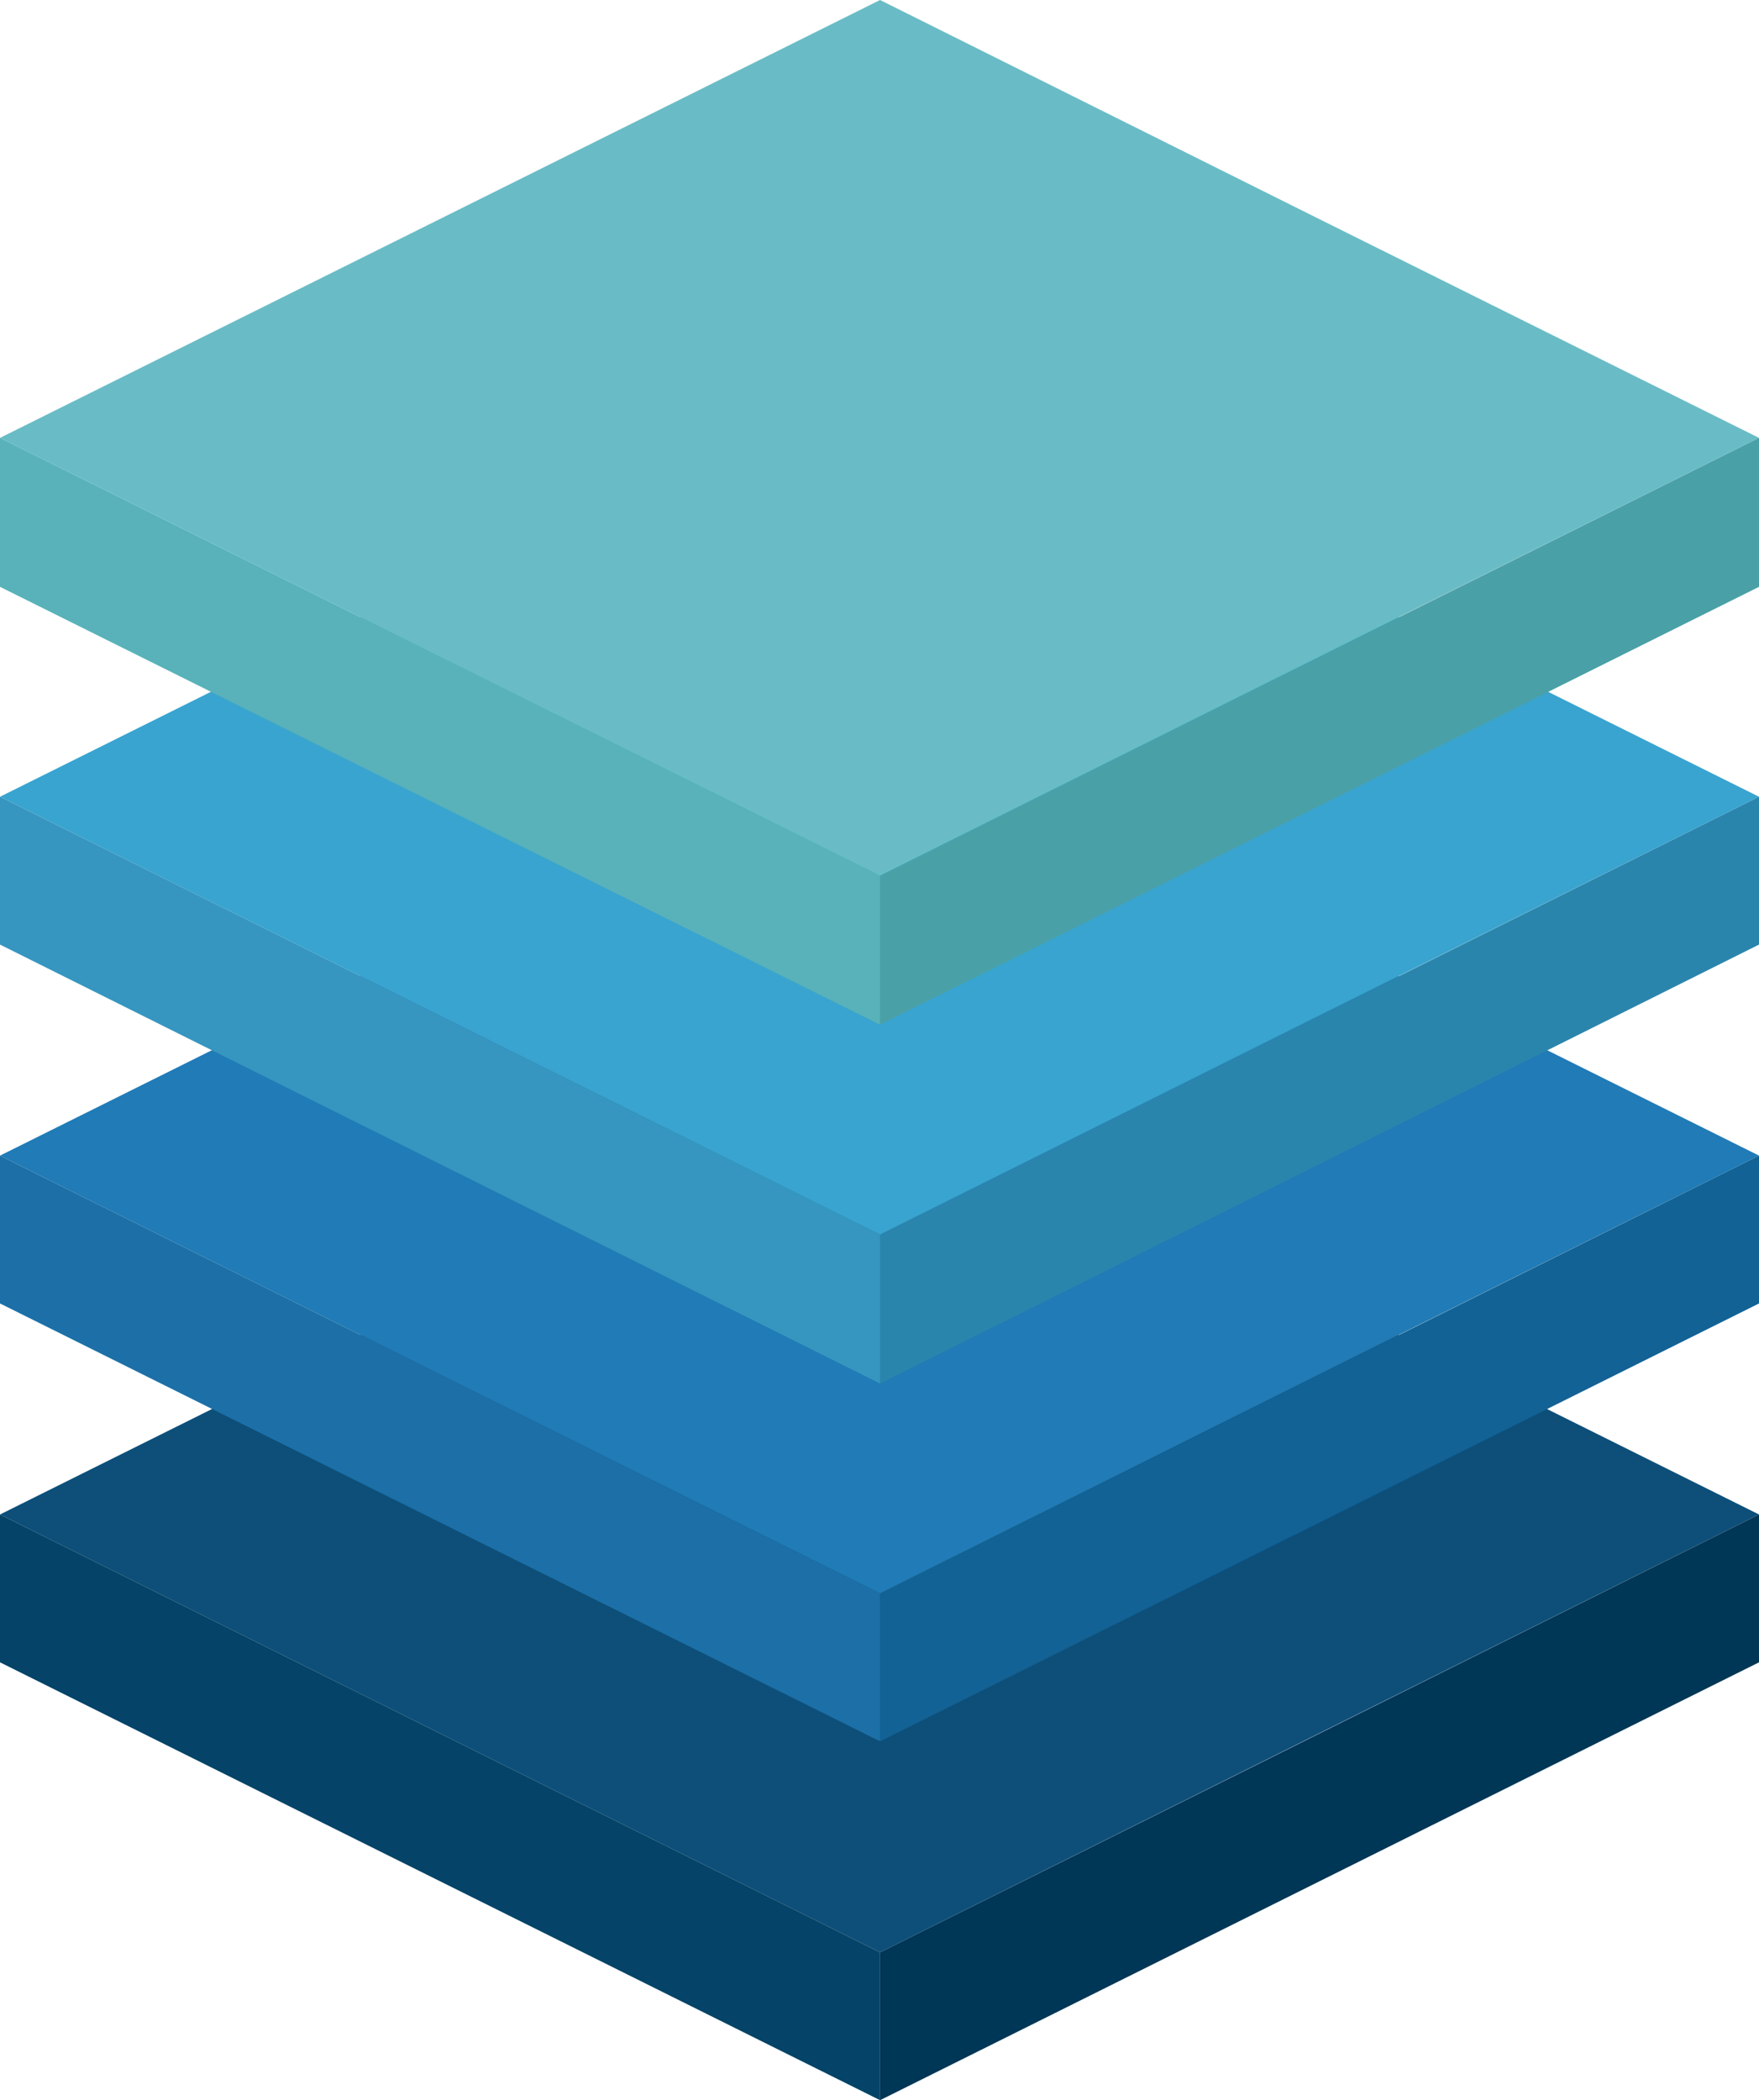 <?xml version="1.0" encoding="UTF-8"?>
<svg id="Camada_1" data-name="Camada 1" xmlns="http://www.w3.org/2000/svg" viewBox="0 0 15.59 18.61">
  <defs>
    <style>
      .cls-1 {
        fill: #1c70a7;
      }

      .cls-2 {
        fill: #39a4cf;
      }

      .cls-3 {
        fill: #59b2b9;
      }

      .cls-4 {
        fill: #0d4f79;
      }

      .cls-5 {
        fill: #054368;
      }

      .cls-6 {
        fill: #003656;
      }

      .cls-7 {
        fill: #3696bf;
      }

      .cls-8 {
        fill: #69bcc6;
      }

      .cls-9 {
        fill: #126295;
      }

      .cls-10 {
        fill: #2a85ad;
      }

      .cls-11 {
        fill: #4aa0a7;
      }

      .cls-12 {
        fill: #207bb6;
      }
    </style>
  </defs>
  <g id="Layers">
    <polygon class="cls-4" points="11.69 11.48 7.8 9.53 3.9 11.48 0 13.42 3.9 15.36 7.8 17.3 11.69 15.36 15.59 13.42 11.69 11.48"/>
    <polygon class="cls-5" points="0 13.42 0 14.73 7.8 18.61 7.8 17.3 0 13.42"/>
    <polygon class="cls-6" points="15.59 13.42 7.8 17.3 7.8 18.61 15.59 14.73 15.59 13.42"/>
    <polygon class="cls-12" points="11.69 8.3 7.8 6.36 3.9 8.3 0 10.24 3.9 12.18 7.8 14.12 11.69 12.18 15.59 10.24 11.69 8.3"/>
    <polygon class="cls-1" points="0 10.24 0 11.55 7.8 15.43 7.8 14.12 0 10.24"/>
    <polygon class="cls-9" points="15.59 10.24 7.8 14.12 7.8 15.43 15.59 11.55 15.59 10.24"/>
    <polygon class="cls-2" points="11.69 5.12 7.8 3.18 3.9 5.12 0 7.06 3.9 9 7.8 10.94 11.69 9 15.59 7.06 11.69 5.12"/>
    <polygon class="cls-7" points="0 7.06 0 8.37 7.8 12.26 7.8 10.94 0 7.06"/>
    <polygon class="cls-10" points="15.59 7.06 7.8 10.94 7.8 12.26 15.59 8.37 15.59 7.06"/>
    <polygon class="cls-8" points="11.69 1.94 7.8 0 3.9 1.94 0 3.88 3.9 5.82 7.8 7.76 11.69 5.82 15.59 3.88 11.69 1.94"/>
    <polygon class="cls-3" points="0 3.88 0 5.2 7.8 9.08 7.8 7.76 0 3.88"/>
    <polygon class="cls-11" points="15.59 3.88 7.8 7.76 7.8 9.08 15.59 5.2 15.59 3.88"/>
  </g>
</svg>